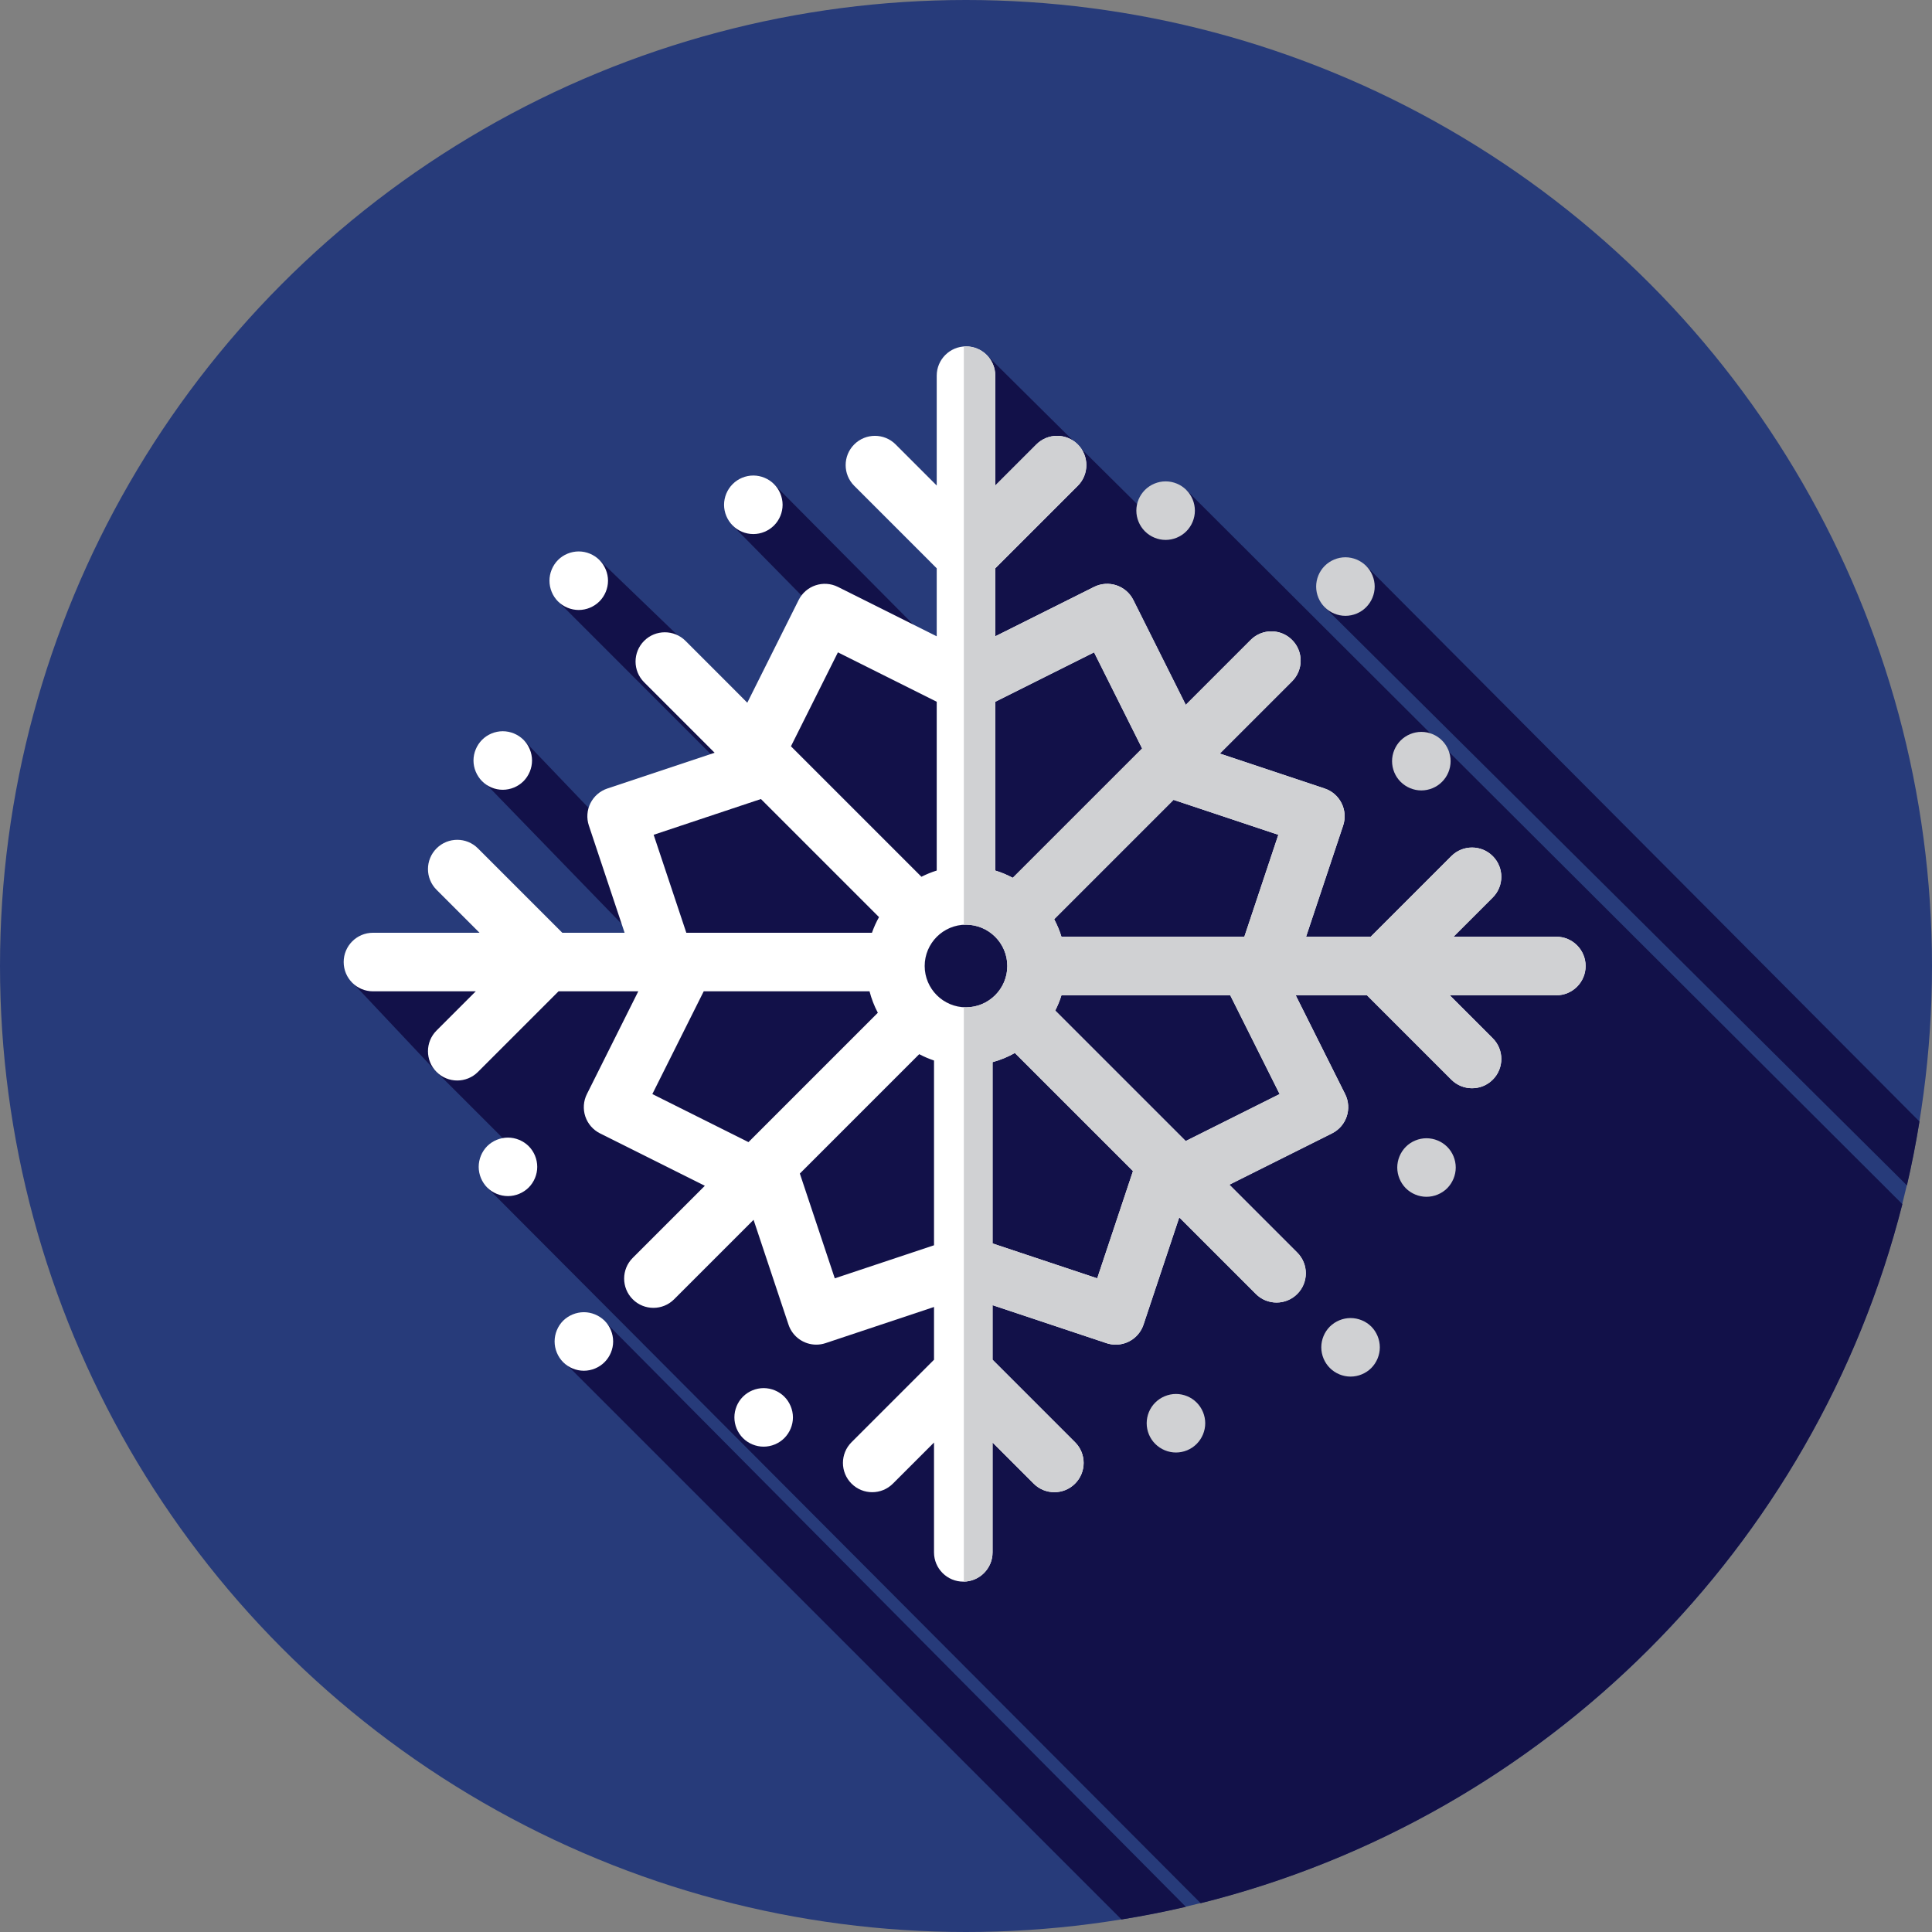 <?xml version="1.0" encoding="iso-8859-1"?>
<!-- Uploaded to: SVG Repo, www.svgrepo.com, Generator: SVG Repo Mixer Tools -->
<svg height="800px" width="800px" version="1.1" id="Layer_1" xmlns="http://www.w3.org/2000/svg" xmlns:xlink="http://www.w3.org/1999/xlink" 
	 viewBox="0 0 512 512" xml:space="preserve">
<rect x="0" y="0" width="512" height="512" fill="#808080" stroke="none"/>
<circle style="fill:#273B7A;" cx="256" cy="256" r="256"/>
<g>
	<path style="fill:#121149;" d="M297.215,508.681c5.749-0.931,11.438-2.041,17.053-3.348L161.016,350.956l-12.472,9.052
		L297.215,508.681z"/>
	<path style="fill:#121149;" d="M504.151,319.117L314.384,129.843l-7.423,9.323L261.589,94.18l-1.355,89.669l-55.479-55.889
		l-10.599,11.295l26.71,27.153l-20.694,21.771l-41.322-39.769l-10.307,11.624l42.948,42.948l-23.773,16.574v6.815l-28.651-29.951
		l-9.945,11.69l47.949,49.45l-83.149,3.389l21.768,23.119l22.042,22.042l-8.618,8.604l189.08,189.661
		C409.302,481.635,481.082,410.093,504.151,319.117z"/>
	<path style="fill:#121149;" d="M351.066,160.927l154.296,153.221c1.295-5.575,2.395-11.224,3.318-16.932L362.032,149.963
		L351.066,160.927z"/>
</g>
<path style="fill:#FFFFFF;" d="M412.444,248.242h-27.246l10.393-10.393c3.031-3.029,3.031-7.94,0-10.969
	c-3.027-3.031-7.942-3.031-10.969,0l-21.364,21.363h-17.134l9.823-29.47c1.353-4.063-0.841-8.457-4.908-9.811l-27.772-9.257
	l19.147-19.147c3.031-3.029,3.031-7.94,0-10.969c-3.027-3.031-7.942-3.031-10.969,0l-17.203,17.203l-13.893-27.784
	c-1.915-3.832-6.572-5.382-10.409-3.47l-26.183,13.09v-18.02l21.863-21.863c3.031-3.029,3.031-7.94,0-10.969
	c-3.027-3.031-7.942-3.031-10.969,0l-10.893,10.892v-29.11c0-4.284-3.474-7.758-7.758-7.758c-4.284,0-7.758,3.474-7.758,7.758v29.11
	l-10.892-10.892c-3.027-3.031-7.942-3.031-10.969,0c-3.031,3.029-3.031,7.94,0,10.969l21.861,21.863v18.02l-26.183-13.091
	c-3.837-1.912-8.492-0.36-10.409,3.47l-13.603,27.207l-16.377-16.377c-3.027-3.031-7.942-3.031-10.969,0
	c-3.031,3.029-3.031,7.94,0,10.969l18.682,18.682l-28.422,9.475c-1.953,0.652-3.565,2.05-4.487,3.891
	c-0.919,1.839-1.071,3.972-0.419,5.923l9.473,28.417h-16.506l-22.361-22.361c-3.027-3.031-7.942-3.031-10.969,0
	c-3.031,3.029-3.031,7.94,0,10.969l11.39,11.39H98.837c-4.284,0-7.758,3.474-7.758,7.758c0,4.284,3.474,7.758,7.758,7.758h27.246
	l-10.393,10.393c-3.031,3.029-3.031,7.94,0,10.969c1.514,1.515,3.5,2.272,5.485,2.272s3.972-0.757,5.485-2.272l21.364-21.364h21.13
	l-13.619,27.236c-0.921,1.839-1.072,3.972-0.422,5.923c0.652,1.953,2.05,3.565,3.891,4.487l27.786,13.893l-19.111,19.109
	c-3.031,3.029-3.031,7.94,0,10.969c1.514,1.515,3.5,2.272,5.485,2.272s3.972-0.757,5.485-2.272l21.056-21.056l9.257,27.772
	c1.083,3.251,4.11,5.306,7.358,5.306c0.814,0,1.641-0.128,2.455-0.398l28.751-9.583v13.979l-21.863,21.863
	c-3.031,3.029-3.031,7.94,0,10.969c3.027,3.031,7.942,3.031,10.969,0l10.892-10.892v29.11c0,4.284,3.474,7.758,7.758,7.758
	c4.284,0,7.758-3.474,7.758-7.758v-29.11l10.892,10.892c1.514,1.515,3.5,2.272,5.486,2.272c1.986,0,3.972-0.757,5.485-2.272
	c3.031-3.029,3.031-7.94,0-10.969l-21.863-21.863v-14.458l30.189,10.062c0.814,0.271,1.641,0.398,2.455,0.398
	c3.248,0,6.275-2.055,7.358-5.306l9.475-28.422l20.296,20.296c1.514,1.515,3.5,2.272,5.485,2.272c1.986,0,3.972-0.757,5.486-2.272
	c3.031-3.029,3.031-7.94,0-10.969l-17.989-17.989l27.207-13.603c3.832-1.917,5.385-6.575,3.47-10.409l-13.096-26.183h18.887
	l22.361,22.361c1.514,1.515,3.5,2.272,5.485,2.272s3.972-0.757,5.485-2.272c3.031-3.029,3.031-7.94,0-10.969l-11.392-11.392h28.243
	c4.284,0,7.758-3.474,7.758-7.758C420.202,251.716,416.728,248.242,412.444,248.242z M338.773,221.225l-9.006,27.017h-48.469
	c-0.496-1.617-1.15-3.167-1.932-4.637l31.637-31.637L338.773,221.225z M245.051,256c0-6.037,4.911-10.949,10.949-10.949
	c6.037,0,10.949,4.911,10.949,10.949c0,6.037-4.911,10.949-10.949,10.949C249.963,266.949,245.051,262.037,245.051,256z
	 M289.94,172.88l12.736,25.472l-34.282,34.282c-1.47-0.783-3.02-1.436-4.637-1.932v-44.728L289.94,172.88z M222.058,172.88
	l26.184,13.093v44.728c-1.408,0.433-2.755,1-4.053,1.651l-34.578-34.578L222.058,172.88z M173.225,221.225l28.424-9.475
	l31.298,31.298c-0.741,1.314-1.358,2.701-1.87,4.141h-49.195L173.225,221.225z M172.878,289.94l13.619-27.236h43.934
	c0.524,1.995,1.255,3.906,2.205,5.689l-34.282,34.282L172.878,289.94z M221.225,338.773l-9.257-27.77l31.637-31.637
	c1.248,0.665,2.562,1.221,3.918,1.681v48.962L221.225,338.773z M290.775,338.773l-27.736-9.245v-48.045
	c2.084-0.576,4.067-1.389,5.911-2.431l31.299,31.299L290.775,338.773z M314.225,302.389l-34.578-34.578
	c0.652-1.298,1.219-2.644,1.651-4.053h44.728l13.093,26.183L314.225,302.389z"/>
<g>
	<path style="fill:#D0D1D3;" d="M412.444,248.242h-27.246l10.393-10.393c3.031-3.029,3.031-7.94,0-10.969
		c-3.027-3.031-7.942-3.031-10.969,0l-21.364,21.363h-17.134l9.823-29.47c1.353-4.063-0.841-8.457-4.908-9.811l-27.772-9.257
		l19.147-19.147c3.031-3.029,3.031-7.94,0-10.969c-3.027-3.031-7.942-3.031-10.969,0l-17.203,17.203l-13.893-27.784
		c-1.915-3.832-6.572-5.382-10.409-3.47l-26.183,13.09v-18.02l21.863-21.863c3.031-3.029,3.031-7.94,0-10.969
		c-3.027-3.031-7.942-3.031-10.969,0l-10.893,10.892v-29.11c0-4.284-3.474-7.758-7.758-7.758c-0.197,0-0.381,0.043-0.574,0.059
		v153.226c0.191-0.01,0.381-0.029,0.574-0.029c6.037,0,10.949,4.911,10.949,10.949c0,6.037-4.911,10.949-10.949,10.949
		c-0.193,0-0.383-0.019-0.574-0.029v152.216c4.217-0.079,7.613-3.508,7.613-7.742v-29.11l10.892,10.892
		c1.514,1.515,3.5,2.272,5.486,2.272c1.986,0,3.972-0.757,5.485-2.272c3.031-3.029,3.031-7.94,0-10.969l-21.863-21.863v-14.458
		l30.189,10.062c0.814,0.271,1.641,0.398,2.455,0.398c3.248,0,6.275-2.055,7.358-5.306l9.475-28.422l20.296,20.296
		c1.514,1.515,3.5,2.272,5.485,2.272c1.986,0,3.972-0.757,5.485-2.272c3.031-3.029,3.031-7.94,0-10.969l-17.989-17.989
		l27.207-13.603c3.832-1.917,5.385-6.575,3.47-10.409l-13.095-26.186h18.887l22.361,22.361c1.514,1.515,3.5,2.272,5.485,2.272
		s3.972-0.757,5.485-2.272c3.031-3.029,3.031-7.94,0-10.969l-11.392-11.392h28.243c4.284,0,7.758-3.474,7.758-7.758
		C420.202,251.716,416.728,248.242,412.444,248.242z M338.773,221.225l-9.006,27.017h-48.469c-0.496-1.617-1.15-3.167-1.932-4.637
		l31.637-31.637L338.773,221.225z M263.758,230.702v-44.728l26.183-13.093l12.736,25.472l-34.282,34.282
		C266.924,231.852,265.375,231.2,263.758,230.702z M290.775,338.773l-27.736-9.245v-48.045c2.084-0.576,4.067-1.389,5.911-2.431
		l31.299,31.299L290.775,338.773z M314.225,302.389l-34.578-34.578c0.652-1.298,1.219-2.644,1.651-4.053h44.728l13.093,26.183
		L314.225,302.389z"/>
	<path style="fill:#D0D1D3;" d="M356.55,163.202c2.05,0,4.051-0.827,5.482-2.276c1.448-1.448,2.276-3.448,2.276-5.482
		c0-2.034-0.827-4.034-2.276-5.482c-1.448-1.45-3.448-2.276-5.482-2.276c-2.036,0-4.036,0.826-5.484,2.276
		c-1.448,1.448-2.274,3.448-2.274,5.482c0,2.05,0.826,4.051,2.274,5.482C352.515,162.373,354.514,163.202,356.55,163.202z"/>
	<path style="fill:#D0D1D3;" d="M308.9,143.084c2.036,0,4.034-0.827,5.484-2.276c1.448-1.448,2.274-3.448,2.274-5.482
		c0-2.051-0.826-4.034-2.274-5.484c-1.431-1.448-3.431-2.274-5.484-2.274c-2.034,0-4.034,0.826-5.482,2.274
		c-1.448,1.45-2.276,3.431-2.276,5.484c0,2.034,0.827,4.034,2.276,5.482C304.866,142.257,306.867,143.084,308.9,143.084z"/>
	<path style="fill:#D0D1D3;" d="M376.668,209.472c2.05,0,4.051-0.827,5.482-2.276c1.448-1.431,2.276-3.429,2.276-5.482
		c0-2.034-0.827-4.034-2.276-5.482c-1.431-1.448-3.431-2.276-5.482-2.276c-2.036,0-4.034,0.827-5.484,2.276
		c-1.448,1.448-2.274,3.448-2.274,5.482c0,2.051,0.826,4.051,2.274,5.482C372.634,208.643,374.632,209.472,376.668,209.472z"/>
	<path style="fill:#D0D1D3;" d="M357.912,349.298c-2.036,0-4.036,0.826-5.484,2.258c-1.448,1.448-2.274,3.448-2.274,5.499
		c0,2.034,0.826,4.034,2.274,5.482c1.448,1.448,3.448,2.276,5.484,2.276c2.05,0,4.051-0.827,5.498-2.276
		c1.431-1.448,2.26-3.448,2.26-5.482c0-2.051-0.827-4.053-2.26-5.499C361.963,350.125,359.964,349.298,357.912,349.298z"/>
	<path style="fill:#D0D1D3;" d="M378.03,301.647c-2.036,0-4.036,0.827-5.484,2.276c-1.431,1.448-2.258,3.448-2.258,5.482
		c0,2.036,0.826,4.034,2.258,5.484c1.448,1.448,3.448,2.274,5.484,2.274c2.05,0,4.051-0.826,5.498-2.274
		c1.431-1.45,2.26-3.448,2.26-5.484c0-2.05-0.827-4.051-2.26-5.482C382.081,302.477,380.08,301.647,378.03,301.647z"/>
	<path style="fill:#D0D1D3;" d="M311.641,369.416c-2.034,0-4.034,0.826-5.482,2.274c-1.448,1.431-2.276,3.431-2.276,5.484
		c0,2.05,0.827,4.051,2.276,5.482c1.448,1.448,3.448,2.276,5.482,2.276c2.051,0,4.053-0.827,5.484-2.276
		c1.448-1.448,2.274-3.448,2.274-5.482c0-2.036-0.826-4.034-2.274-5.484C315.694,370.243,313.694,369.416,311.641,369.416z"/>
</g>
<g>
	<path style="fill:#FFFFFF;" d="M154.733,347.746c-2.034,0-4.034,0.827-5.499,2.258c-1.431,1.45-2.258,3.448-2.258,5.499
		c0,2.034,0.826,4.034,2.258,5.482c1.45,1.45,3.448,2.276,5.499,2.276c2.034,0,4.034-0.826,5.482-2.276
		c1.448-1.448,2.276-3.448,2.276-5.482c0-2.051-0.827-4.051-2.276-5.499C158.767,348.574,156.765,347.746,154.733,347.746z"/>
	<path style="fill:#FFFFFF;" d="M202.364,367.864c-2.034,0-4.034,0.827-5.482,2.276c-1.431,1.431-2.26,3.431-2.26,5.482
		c0,2.051,0.827,4.034,2.26,5.482c1.448,1.45,3.448,2.276,5.482,2.276c2.051,0,4.051-0.826,5.499-2.276
		c1.431-1.448,2.274-3.429,2.274-5.482c0-2.034-0.843-4.051-2.274-5.482C206.414,368.692,204.416,367.864,202.364,367.864z"/>
	<path style="fill:#FFFFFF;" d="M134.615,301.477c-2.051,0-4.053,0.826-5.499,2.258c-1.431,1.448-2.258,3.448-2.258,5.499
		c0,2.034,0.826,4.034,2.258,5.482c1.448,1.431,3.448,2.26,5.499,2.26c2.034,0,4.034-0.827,5.482-2.26
		c1.448-1.448,2.276-3.448,2.276-5.482c0-2.051-0.827-4.053-2.276-5.499C138.649,302.302,136.649,301.477,134.615,301.477z"/>
	<path style="fill:#FFFFFF;" d="M153.371,161.651c2.034,0,4.034-0.826,5.482-2.274c1.431-1.431,2.276-3.431,2.276-5.484
		c0-2.034-0.845-4.034-2.276-5.482c-1.448-1.448-3.448-2.276-5.482-2.276c-2.051,0-4.051,0.827-5.499,2.276
		c-1.431,1.448-2.258,3.448-2.258,5.482c0,2.051,0.826,4.053,2.258,5.484C149.32,160.823,151.318,161.651,153.371,161.651z"/>
	<path style="fill:#FFFFFF;" d="M133.236,209.299c2.05,0,4.051-0.827,5.498-2.276c1.431-1.448,2.26-3.448,2.26-5.482
		c0-2.036-0.827-4.036-2.26-5.484c-1.465-1.448-3.448-2.274-5.498-2.274c-2.036,0-4.036,0.826-5.484,2.274
		c-1.431,1.448-2.274,3.448-2.274,5.484c0,2.034,0.843,4.034,2.274,5.482C129.2,208.472,131.2,209.299,133.236,209.299z"/>
	<path style="fill:#FFFFFF;" d="M199.64,141.533c2.034,0,4.034-0.826,5.482-2.276c1.45-1.448,2.276-3.448,2.276-5.482
		c0-2.034-0.826-4.034-2.276-5.482c-1.448-1.448-3.448-2.276-5.482-2.276c-2.05,0-4.051,0.827-5.482,2.276
		c-1.448,1.448-2.276,3.448-2.276,5.482c0,2.034,0.827,4.034,2.276,5.482C195.589,140.705,197.589,141.533,199.64,141.533z"/>
</g>
</svg>